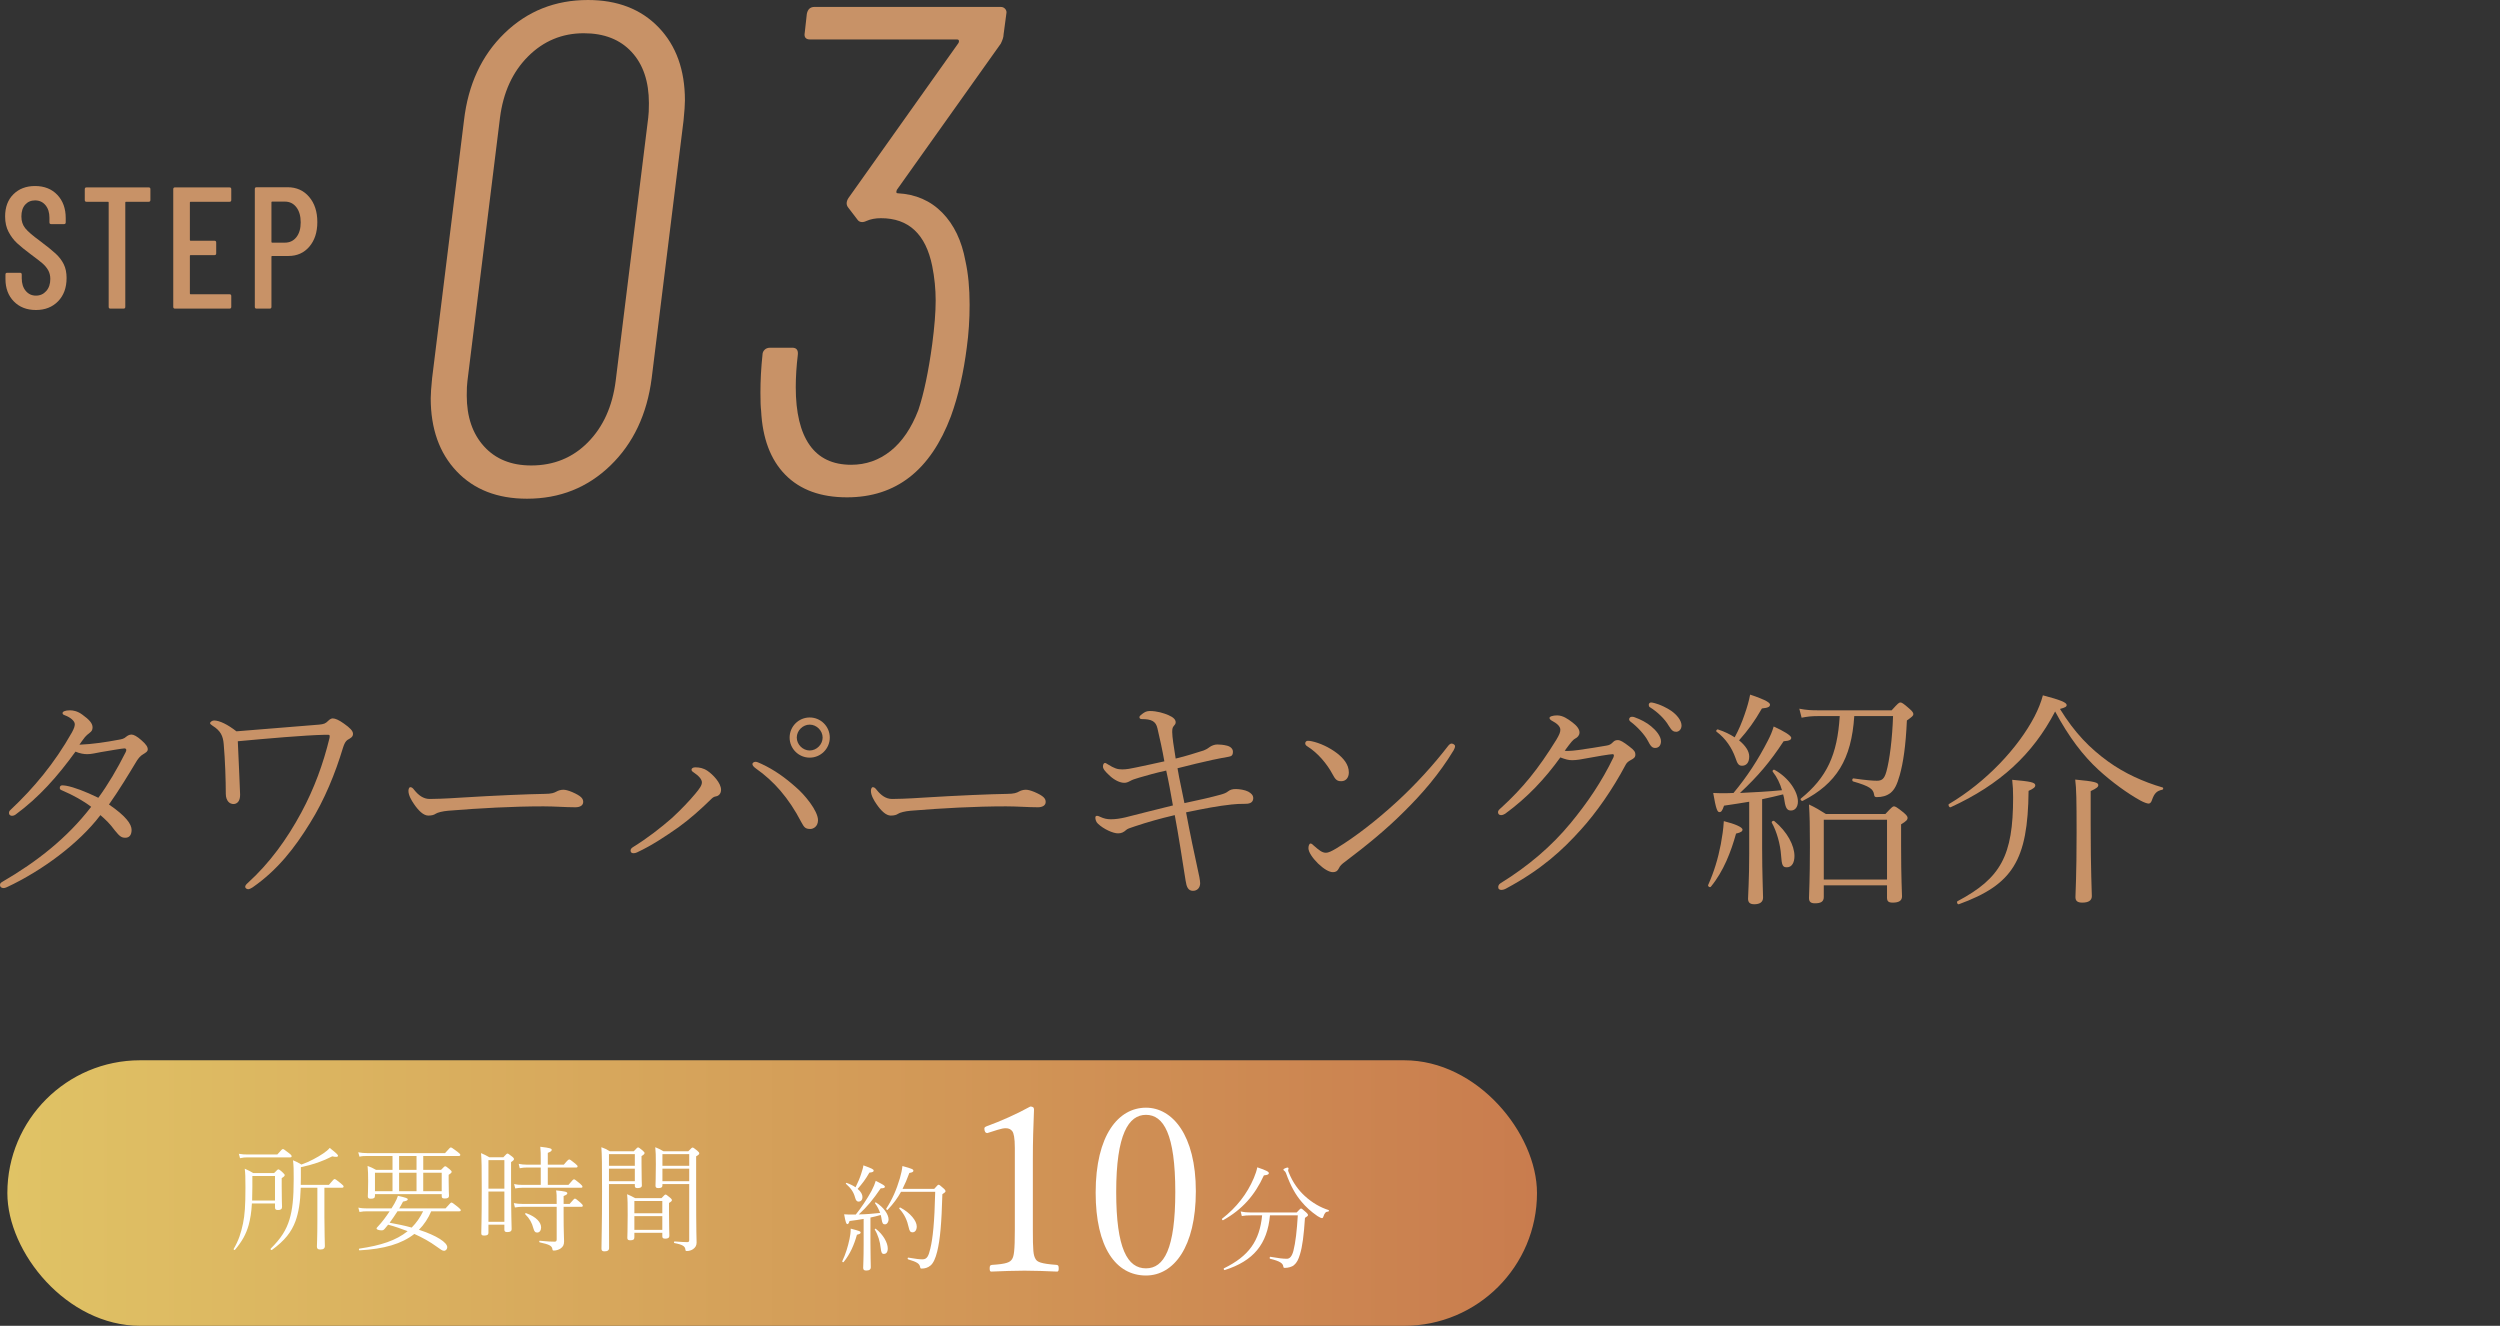 <?xml version="1.0" encoding="UTF-8"?>
<svg id="_レイヤー_2" data-name="レイヤー 2" xmlns="http://www.w3.org/2000/svg" width="433.112" height="229.688" xmlns:xlink="http://www.w3.org/1999/xlink" viewBox="0 0 433.112 229.688">
  <rect x="0" y="0" width="433.112" height="229.688" fill="#333333" stroke="none"/>
  <defs>
    <style>
      .cls-1 {
        fill: none;
      }

      .cls-2 {
        fill: #c89267;
      }

      .cls-3 {
        fill: #fff;
      }

      .cls-4 {
        fill: url(#_名称未設定グラデーション_397);
      }
    </style>
    <linearGradient id="_名称未設定グラデーション_397" data-name="名称未設定グラデーション 397" x1="1.275" y1="206.688" x2="266.275" y2="206.688" gradientUnits="userSpaceOnUse">
      <stop offset="0" stop-color="#e0c365"/>
      <stop offset="1" stop-color="#c97c4e"/>
    </linearGradient>
  </defs>
  <g id="_文字" data-name="文字">
    <g>
      <g>
        <path class="cls-2" d="M2.401,52.223c-.971-.99-1.455-2.285-1.455-3.885v-.78c0-.2.1-.3.3-.3h2.22c.2,0,.3.1.3.3v.63c0,.92.229,1.655.69,2.204.46.55,1.05.825,1.77.825s1.315-.265,1.785-.795c.47-.53.705-1.225.705-2.085,0-.58-.126-1.09-.375-1.53-.251-.44-.581-.834-.99-1.185-.41-.35-1.075-.865-1.995-1.545-1.02-.76-1.82-1.41-2.4-1.95-.58-.54-1.07-1.19-1.47-1.95-.4-.76-.6-1.65-.6-2.67,0-1.62.48-2.905,1.44-3.855.96-.95,2.21-1.425,3.75-1.425,1.6,0,2.885.51,3.855,1.53.97,1.02,1.455,2.36,1.455,4.02v.75c0,.2-.101.3-.3.3h-2.22c-.2,0-.3-.1-.3-.3v-.81c0-.9-.23-1.624-.69-2.175-.46-.55-1.06-.825-1.8-.825-.7,0-1.27.245-1.71.735-.44.49-.66,1.175-.66,2.055,0,.8.22,1.475.66,2.025.439.55,1.29,1.285,2.55,2.205,1.2.9,2.105,1.63,2.715,2.19.61.56,1.08,1.175,1.41,1.845s.495,1.465.495,2.385c0,1.68-.49,3.025-1.47,4.035-.98,1.01-2.26,1.515-3.84,1.515s-2.855-.495-3.825-1.485Z"/>
        <path class="cls-2" d="M26.056,32.767v1.89c0,.2-.1.3-.3.3h-3.93c-.08,0-.12.04-.12.12v18.09c0,.2-.1.3-.3.3h-2.28c-.2,0-.3-.1-.3-.3v-18.09c0-.08-.04-.12-.12-.12h-3.72c-.2,0-.3-.1-.3-.3v-1.89c0-.2.1-.3.3-.3h10.77c.2,0,.3.1.3.3Z"/>
        <path class="cls-2" d="M39.765,34.958h-6.75c-.08,0-.12.04-.12.12v6.51c0,.08.04.12.12.12h4.14c.2,0,.3.1.3.3v1.89c0,.2-.1.3-.3.3h-4.14c-.08,0-.12.041-.12.12v6.54c0,.08.04.12.12.12h6.75c.2,0,.3.101.3.3v1.89c0,.2-.101.3-.3.3h-9.45c-.2,0-.3-.1-.3-.3v-20.4c0-.2.1-.3.3-.3h9.45c.2,0,.3.1.3.3v1.89c0,.2-.101.3-.3.3Z"/>
        <path class="cls-2" d="M53.55,34.102c.95,1.11,1.425,2.565,1.425,4.365,0,1.76-.461,3.18-1.38,4.26-.92,1.08-2.13,1.62-3.63,1.62h-2.82c-.08,0-.12.041-.12.12v8.7c0,.2-.1.3-.3.3h-2.28c-.2,0-.3-.1-.3-.3v-20.43c0-.2.1-.3.3-.3h5.37c1.54,0,2.785.555,3.735,1.664ZM51.345,41.093c.5-.63.75-1.485.75-2.565,0-1.1-.25-1.975-.75-2.625s-1.16-.975-1.98-.975h-2.22c-.08,0-.12.041-.12.12v6.87c0,.08.04.12.12.12h2.22c.82,0,1.48-.315,1.98-.945Z"/>
      </g>
      <g>
        <path class="cls-2" d="M79.121,81.66c-3-3.159-4.5-7.38-4.5-12.66,0-.72.079-1.878.24-3.48l5.52-44.64c.72-6.24,3.06-11.28,7.02-15.12,3.96-3.84,8.779-5.76,14.46-5.76,5.119,0,9.199,1.581,12.24,4.74,3.04,3.161,4.56,7.38,4.56,12.66,0,.72-.081,1.88-.24,3.48l-5.52,44.64c-.8,6.24-3.18,11.28-7.14,15.12s-8.781,5.76-14.46,5.76c-5.121,0-9.18-1.579-12.18-4.74ZM101.861,76.62c2.64-2.679,4.239-6.219,4.8-10.62l5.64-45.6c.079-.559.12-1.399.12-2.52,0-3.76-1.001-6.72-3-8.88-2.001-2.16-4.76-3.24-8.28-3.24-3.761,0-6.98,1.34-9.66,4.02-2.681,2.681-4.301,6.221-4.86,10.62l-5.64,45.6c-.081.561-.12,1.401-.12,2.52,0,3.681.999,6.621,3,8.82,1.998,2.201,4.719,3.3,8.16,3.3,3.919,0,7.2-1.339,9.84-4.02Z"/>
        <path class="cls-2" d="M167.98,52.8c0,2.561-.162,5-.48,7.32-.561,4.481-1.482,8.48-2.76,12-3.521,9.36-9.521,14.04-18,14.04-4.56,0-8.121-1.299-10.68-3.9-2.562-2.599-3.96-6.3-4.2-11.1-.081-.639-.12-1.68-.12-3.12,0-2.16.12-4.359.36-6.6,0-.319.12-.6.36-.84s.559-.36.96-.36h3.84c.72,0,1.039.401.96,1.2-.24,2-.36,3.881-.36,5.64,0,4.401.799,7.74,2.4,10.02,1.6,2.28,4,3.42,7.2,3.42,2.559,0,4.839-.798,6.84-2.4,1.998-1.599,3.6-3.96,4.8-7.08.96-2.88,1.759-6.679,2.4-11.4.399-3.039.6-5.559.6-7.56s-.2-3.999-.6-6c-1.122-5.52-4.08-8.28-8.88-8.28-.96,0-1.8.161-2.52.48-.32.161-.621.221-.9.18-.281-.039-.501-.18-.66-.42l-1.56-2.04c-.401-.48-.401-1.039,0-1.68l19.08-26.88c.079-.16.099-.3.06-.42-.041-.12-.141-.18-.3-.18h-25.44c-.801,0-1.121-.399-.96-1.2l.36-3.24c.159-.799.6-1.2,1.32-1.2h32.28c.319,0,.579.12.78.36.199.24.259.521.18.84l-.48,3.6c0,.401-.161.921-.48,1.56l-18,25.32c-.161.401-.12.6.12.6,3.12.162,5.7,1.281,7.74,3.36,2.04,2.081,3.379,4.88,4.02,8.4.48,2.16.72,4.68.72,7.56Z"/>
      </g>
      <g>
        <path class="cls-2" d="M20.437,128.178c.72-.12,1.04-.2,1.4-.52.24-.2.56-.4.96-.4.36,0,.96.32,1.68.96.88.76,1.12,1.2,1.12,1.6s-.4.6-.84.88c-.44.24-.8.72-1.04,1.08-1.52,2.52-3.04,5.039-4.839,7.599,2.999,2.04,3.919,3.44,3.919,4.399,0,.84-.36,1.359-1.08,1.359-.64,0-.96-.2-1.8-1.239-.88-1.2-1.6-1.88-2.52-2.68-3.759,4.959-10.198,9.678-16.197,12.477-.24.12-.44.16-.6.16-.32,0-.6-.2-.6-.48,0-.24.04-.4.4-.601,5.999-3.48,11.238-7.599,15.397-12.997-1.36-1.04-3.16-2.04-5.039-2.84-.2-.08-.4-.16-.4-.4s.08-.48.44-.48c.2,0,.44.04.72.08,1.28.239,3.239.96,5.519,2.079,1.64-2.239,3.279-4.999,4.719-7.878.12-.2.12-.32.12-.44,0-.16-.16-.24-.32-.24-.32,0-2.399.36-4.079.641-.88.159-1.64.359-2.36.359-.6,0-1.28-.12-2.04-.439-3.159,4.359-6.319,7.918-10.398,10.918-.24.16-.44.2-.6.2-.24,0-.52-.16-.52-.44,0-.24.04-.399.28-.6,3.959-3.72,7.599-8.039,10.638-13.438.36-.681.479-1.04.479-1.4,0-.56-.8-1.199-1.68-1.52-.32-.12-.44-.2-.44-.399,0-.24.4-.48,1.28-.48.6,0,1.36.16,2.16.76,1.16.84,1.76,1.479,1.76,2.2,0,.439-.16.68-.48.92-.36.279-.64.52-.84.76-.32.399-.68.92-.959,1.319,2.239-.08,4.799-.479,6.679-.84Z"/>
        <path class="cls-2" d="M55.277,125.538c.84-.08,1.12-.2,1.56-.64.28-.28.56-.44.8-.44.44,0,1.08.28,1.919.88,1.08.761,1.6,1.28,1.6,1.8,0,.32-.12.56-.6.84-.44.24-.76.4-1.12,1.52-1.359,4.519-3.239,9.118-5.719,13.077-2.68,4.359-5.639,8.159-9.958,11.158-.2.12-.52.32-.76.32s-.52-.2-.52-.4.12-.399.4-.64c3.839-3.479,6.839-7.639,9.318-12.238,2.24-4.159,3.799-8.439,4.879-12.878.04-.159.04-.279.04-.399s-.08-.2-.28-.2h-.56c-3.6.08-9.838.64-15.078,1.12.16,3.959.4,8.479.4,9.278,0,1.12-.52,1.6-1.16,1.6-.28,0-.64-.12-.88-.399-.24-.28-.44-.721-.44-1.36,0-2.279-.12-5.919-.36-8.599-.12-1.44-.52-2.319-1.92-3.199-.36-.24-.44-.32-.44-.479,0-.16.36-.44.68-.44.96,0,2.4.72,3.879,1.88,4.319-.36,10.358-.84,14.317-1.16Z"/>
        <path class="cls-2" d="M99.676,139.855c-1.72,0-3.56-.159-5.519-.159-5.319,0-11.118.319-16.517.76-.96.08-1.88.319-2.16.52-.28.2-.68.32-1.28.32-.84,0-1.72-.88-2.48-2-.44-.64-.959-1.52-.959-2.279,0-.32.12-.641.32-.641.28,0,.44.16.72.521.68.84,1.52,1.52,2.64,1.52.6,0,2.6-.04,5.519-.24,5.719-.359,11.638-.6,14.358-.64,1.28,0,1.72-.2,2.08-.399.28-.16.72-.32,1.2-.32.36,0,.84.12,1.52.4,1.56.68,1.92,1.119,1.92,1.719s-.56.92-1.36.92Z"/>
        <path class="cls-2" d="M120.119,133.777c-.2-.12-.32-.28-.32-.44,0-.2.24-.399.64-.399.72,0,1.4.119,2.12.6.96.64,2.359,2.119,2.359,3.279,0,.68-.4,1.08-.919,1.16-.24.04-.48.159-.68.359-1.919,1.88-3.799,3.56-5.799,4.999-2.24,1.561-4.56,3.12-7.119,4.319-.36.16-.52.16-.68.16-.24,0-.48-.12-.48-.439,0-.28.16-.44.4-.601,2.52-1.56,4.839-3.359,6.799-5.079,1.6-1.48,2.999-2.959,3.999-4.159.8-.96,1.16-1.48,1.16-2s-.52-1.119-1.48-1.759ZM130.357,132.377c0-.279.32-.399.56-.399s.52.159,1,.359c2.24,1.04,4.119,2.399,5.959,4.039,1.48,1.24,3.839,4.08,3.839,5.72,0,1.119-.84,1.52-1.32,1.52-.88,0-1.08-.28-1.56-1.16-1.12-2.159-2.28-3.879-3.64-5.479-1.24-1.44-2.64-2.72-4.239-3.84-.44-.319-.6-.56-.6-.76ZM143.755,127.778c0,1.919-1.559,3.479-3.479,3.479s-3.479-1.56-3.479-3.479,1.559-3.48,3.479-3.48,3.479,1.56,3.479,3.48ZM138.036,127.778c0,1.199,1.039,2.239,2.239,2.239s2.24-1.04,2.24-2.239-1.04-2.24-2.24-2.24-2.239,1.04-2.239,2.24Z"/>
        <path class="cls-2" d="M179.797,139.855c-1.72,0-3.559-.159-5.519-.159-5.319,0-11.118.319-16.517.76-.96.08-1.88.319-2.16.52-.28.2-.68.32-1.28.32-.84,0-1.72-.88-2.48-2-.44-.64-.959-1.52-.959-2.279,0-.32.12-.641.32-.641.28,0,.44.16.72.521.68.84,1.52,1.52,2.64,1.52.6,0,2.6-.04,5.519-.24,5.719-.359,11.638-.6,14.358-.64,1.28,0,1.72-.2,2.08-.399.28-.16.72-.32,1.2-.32.36,0,.84.12,1.52.4,1.56.68,1.92,1.119,1.92,1.719s-.56.92-1.36.92Z"/>
        <path class="cls-2" d="M211.518,137.656c.56-.16.96-.32,1.24-.56.36-.28.76-.4,1.32-.4.68,0,1.6.16,2.16.44.52.279.88.64.88,1.119,0,.601-.36,1-1.32,1-.92,0-1.88.04-2.44.12-2.319.24-4.799.72-7.878,1.359.64,3.44,1.479,7.44,2.08,10.158.12.52.36,1.601.36,2.12,0,.8-.52,1.319-1.24,1.319-.84,0-1.12-.68-1.28-1.759-.52-3.28-1.24-7.999-1.88-11.358-2.56.6-4.679,1.199-6.958,1.96-.88.279-1.28.44-1.44.6-.48.439-.88.6-1.439.6-.84,0-2.48-.72-3.48-1.68-.32-.28-.44-.76-.44-1.04s.16-.319.32-.319c.12,0,.32.08.48.159.68.32,1.2.44,1.919.44.76,0,1.56-.12,2.44-.32,2.6-.64,5.119-1.319,8.278-2.079-.36-2.04-.72-4.079-1.16-6.039-1.999.439-3.2.8-4.599,1.199-.92.28-1.2.36-1.64.601-.44.239-.68.319-1.04.319-.72,0-1.64-.439-2.439-1.159-.96-.88-1.24-1.28-1.24-1.68,0-.36.16-.601.36-.601.12,0,.28.12.48.24,1.16.72,1.68.88,2.519.88.68,0,1.6-.16,2.279-.32,1.56-.319,3.2-.68,4.999-1.079-.36-2.04-.76-3.84-1.2-5.72-.28-1.239-1.04-1.6-2.719-1.6-.24,0-.4-.12-.4-.319,0-.24.32-.44.52-.601.36-.279.72-.48,1.28-.48,1.24,0,2.399.36,3.239.72.92.4,1.24.8,1.24,1.24,0,.279-.16.44-.36.68-.16.2-.24.399-.24,1,0,.84.28,2.6.6,4.599,1.999-.48,3.279-.92,4.839-1.4.24-.08.64-.28.999-.56.36-.28.92-.48,1.36-.48.36,0,1.08.04,1.68.2.64.16,1.04.56,1.04,1.04,0,.64-.24.8-.72.88-1.16.199-1.88.359-2.88.56-1.68.36-3.799.88-5.999,1.439.36,2.16.8,3.92,1.2,6.039,2.679-.56,4.559-1,6.319-1.479Z"/>
        <path class="cls-2" d="M226.122,128.777c0-.239.2-.439.44-.439s.519.04.68.08c1.36.279,3.04,1.04,4.399,2.079,1.12.88,2.039,1.96,2.039,3.319,0,.96-.56,1.52-1.28,1.52-.76.04-1.08-.32-1.52-1.16-.999-1.88-2.6-3.76-4.399-4.879-.2-.12-.36-.28-.36-.52ZM231.521,146.975c3.359-2.04,7.039-4.919,10.438-8.039,3.28-2.999,6.439-6.479,8.958-9.758.2-.24.4-.36.56-.36.24,0,.6.2.6.441,0,.2-.08.439-.24.72-2.52,4.159-5.439,7.519-8.638,10.678-3.08,3.08-6.519,5.88-10.238,8.679-.44.32-.84.681-1,1.08-.24.48-.52.68-1.04.68-.64,0-1.56-.52-2.6-1.52-.959-.96-1.64-1.96-1.64-2.64,0-.439.16-.8.36-.8s.36.16.52.32c.96.84,1.48,1.279,2.16,1.279.4,0,.92-.24,1.8-.76Z"/>
        <path class="cls-2" d="M260.762,140.976c-.2.12-.44.24-.72.24-.36,0-.52-.24-.52-.52s.24-.48.56-.76c3.719-3.399,6.399-6.679,9.559-11.798.52-.88.68-1.279.68-1.72,0-.6-.64-1.12-1.4-1.519-.24-.12-.48-.32-.48-.52,0-.24.56-.44,1.32-.44.999,0,1.839.6,2.639,1.2.8.6,1.24,1.199,1.24,1.76,0,.48-.32.84-.72,1.039-.4.2-.72.601-1.84,2.12.16.04.32.04.52.04.52,0,1.2-.08,1.84-.16,1.84-.24,3.359-.52,4.839-.76.56-.08.8-.24,1.16-.6.24-.24.44-.36.84-.36.44,0,.96.32,1.959,1.08.88.68,1.08.92,1.08,1.48,0,.48-.4.68-.76.88-.36.2-.68.4-.88.76-2.36,4.439-5.119,8.358-7.799,11.318-3.2,3.56-6.839,6.919-12.958,10.198-.28.16-.6.24-.76.24-.36,0-.6-.12-.6-.48,0-.2.08-.479.4-.68,4.799-2.96,8.879-6.438,12.158-10.438,2.839-3.44,5.359-7.118,7.399-11.358.04-.08.08-.24.08-.36,0-.16-.12-.2-.24-.2-.4,0-3.08.44-4.519.72-.8.16-1.68.32-2.48.32-.6,0-1.08-.12-2.039-.479-2.68,3.719-5.719,6.958-9.558,9.758ZM283.078,124.219c1.24.439,2.24,1,2.959,1.6.84.68,1.72,1.72,1.72,2.6,0,.72-.4,1.159-.999,1.159-.56,0-.8-.319-1.32-1.319-.48-.92-1.76-2.359-2.959-3.239-.16-.12-.24-.28-.24-.4,0-.239.2-.439.44-.439.12,0,.28,0,.4.04ZM286.678,121.819c.92.239,2.08.8,2.839,1.319.92.64,1.8,1.64,1.8,2.56,0,.68-.48,1.08-.92,1.08-.48,0-.76-.16-1.32-1.08-.64-1.12-1.959-2.399-3.279-3.199-.12-.08-.16-.28-.16-.4,0-.2.16-.399.4-.399.12,0,.36.04.64.12Z"/>
        <path class="cls-2" d="M295.923,153.334c1.04-2.32,1.72-4.6,2.199-7.079.24-1.32.44-2.559.52-3.999,1.92.479,3.24,1.039,3.24,1.479,0,.24-.2.48-1.12.68-.88,3.159-2.16,6.519-4.359,9.198-.16.2-.56-.04-.48-.279ZM303.042,138.896c-1.24.199-2.64.439-4.359.68-.32.96-.52,1.119-.8,1.119-.36,0-.6-.52-1.08-3.319.8.04,1.2.04,1.64.04.64,0,1.28,0,1.879-.04,2.36-2.839,4.239-5.719,5.959-9.078.44-.84.76-1.6,1-2.439,1.68.76,3.04,1.559,3.04,1.96,0,.279-.16.52-1.32.6-2.36,3.6-4.439,6.039-7.559,8.958,2.439-.12,4.879-.239,7.279-.479-.32-1.12-.84-2.239-1.6-3.199-.12-.2.12-.44.32-.32,2.48,1.359,4.039,3.8,4.039,5.479,0,1.039-.56,1.56-1.2,1.56-.6,0-.92-.32-1.12-1.64-.04-.36-.12-.76-.24-1.16-1.2.28-2.399.6-3.639.84v8.479c0,4.399.16,7.639.16,8.559,0,.76-.52,1.16-1.519,1.16-.76,0-1.08-.32-1.08-.96,0-.68.2-3.199.2-7.879v-8.918ZM302.242,123.778c.44-1.239.76-2.359.959-3.439,1.96.641,3.44,1.28,3.44,1.72,0,.36-.24.561-1.399.68-1.36,2.36-2.4,3.76-3.959,5.52,1.12.92,1.76,1.88,1.76,2.8,0,1.04-.48,1.6-1.24,1.6-.56,0-.8-.28-1.16-1.4-.6-1.68-1.68-3.319-3.239-4.479-.2-.12,0-.481.24-.4,1.12.36,2.08.84,2.879,1.36.72-1.32,1.24-2.56,1.72-3.96ZM307.401,142.256c2.239,1.839,3.479,4.239,3.479,6.039,0,1.079-.4,1.959-1.319,1.959-.72,0-.88-.319-1-2.079-.12-1.88-.76-4.159-1.6-5.64-.12-.199.24-.439.44-.279ZM314.959,124.059c-1.16,0-1.8.08-2.839.28l-.4-1.561c1.28.24,2,.28,3.24.28h12.758c1.12-1.239,1.28-1.359,1.52-1.359.2,0,.48.12,1.6,1.119.56.48.64.721.64.92,0,.24-.2.44-1.12,1.08-.2,4.479-.64,7.318-1.24,9.479-.48,1.68-.88,2.479-1.6,3.079-.68.521-1.48.72-2.359.72-.32,0-.44-.079-.48-.439-.16-.96-.72-1.439-3.639-2.279-.24-.08-.16-.561.08-.521,2.2.32,3.36.4,4.04.4.84,0,1.28-.28,1.64-1.56.56-1.96,1.04-5.8,1.16-9.639h-6.719c-.48,7.519-3.119,11.718-8.918,14.678-.2.12-.52-.24-.32-.4,4.439-3.6,6.319-7.519,6.719-14.277h-3.759ZM315.959,153.374v2.039c0,.8-.52,1.08-1.52,1.08-.72,0-1.04-.24-1.04-.92,0-.84.16-2.88.16-8.998,0-3.72-.04-5.119-.16-7.199,1.12.52,1.839.96,2.919,1.64h10.318c1.12-1.2,1.28-1.319,1.479-1.319s.44.08,1.68,1.079c.6.521.68.72.68.92,0,.32-.2.56-1.12,1.12v3.68c0,5.799.16,8.158.16,8.798,0,.76-.56,1.08-1.6,1.08-.72,0-1-.2-1-.88v-2.119h-10.958ZM326.917,142.016h-10.958v10.358h10.958v-10.358Z"/>
        <path class="cls-2" d="M365.238,131.938c2.759,1.999,6.079,3.519,9.399,4.479.2.04.16.36-.04.4-.92.2-1.36.56-1.8,1.84-.12.359-.32.56-.56.56s-.84-.2-1.479-.56c-2.16-1.2-4.839-3.12-7.239-5.319-2.6-2.399-5.079-5.599-7.479-10.078-3.879,7.438-9.558,12.678-18.117,16.597-.24.08-.48-.439-.28-.559,6.479-3.839,11.958-9.719,14.798-15.117.68-1.32,1.16-2.52,1.479-3.72,3.039.8,4.119,1.24,4.119,1.68,0,.28-.24.441-1.16.68,2.56,4.16,5.159,6.799,8.359,9.119ZM339.123,156.133c7.519-3.999,9.638-7.878,9.638-17.957,0-1.239-.04-1.999-.16-3.079,3.159.28,3.999.44,3.999.96,0,.319-.28.56-1.16.96-.12,12.078-2.76,16.237-12.078,19.637-.24.08-.44-.4-.24-.52ZM362.199,142.855c0,8.198.2,11.438.2,12.398,0,.76-.6,1.12-1.64,1.12-.84,0-1.2-.28-1.2-.96,0-.76.2-3.52.2-11.158,0-5.639-.04-7.639-.24-9.198,3.44.32,3.999.519,3.999.96,0,.28-.2.52-1.32,1.04v5.799Z"/>
      </g>
      <rect class="cls-4" x="1.275" y="183.688" width="265" height="46" rx="23" ry="23"/>
      <g>
        <path class="cls-3" d="M43.64,208.492c-.08,1.54-.28,2.7-.56,3.741-.46,1.62-1.14,2.82-2.38,4.301-.08.08-.28-.06-.22-.16.86-1.48,1.26-2.701,1.621-4.421.3-1.44.42-3.041.42-6.181,0-1.94-.02-2.44-.12-3.301.56.24.92.44,1.48.76h3.601c.561-.58.64-.64.74-.64s.22.04.76.54c.3.28.34.36.34.46,0,.12-.08.24-.52.52v1.461c0,2.32.06,3.221.06,3.521,0,.38-.24.54-.7.54-.38,0-.52-.12-.52-.44v-.7h-4.001ZM41.38,199.89c.62.1.96.12,1.541.12h5.121c.76-.88.86-.94.98-.94.1,0,.22.06,1.06.72.4.3.44.42.44.54,0,.1-.06.18-.26.18h-7.341c-.48,0-.8.02-1.34.14l-.2-.76ZM47.641,203.731h-3.921v1.92c0,.88-.02,1.64-.04,2.34h3.961v-4.261ZM56.203,210.993c0,2.621.08,4.341.08,4.861,0,.42-.24.62-.8.62-.42,0-.58-.16-.58-.5,0-.36.08-1.621.08-4.361v-5.841h-2.881c-.08,2.601-.38,4.301-.9,5.761-.7,1.9-1.86,3.38-4.101,5.021-.1.06-.3-.14-.22-.22,1.801-1.78,2.721-3.241,3.281-5.101.5-1.66.72-3.621.72-6.961,0-1.7,0-2.18-.12-3.261.56.22.96.441,1.46.74,1.34-.46,2.841-1.28,3.781-1.921.5-.34.84-.62,1.12-.96,1.28,1.02,1.44,1.2,1.44,1.38,0,.16-.3.26-1,.08-1.621.84-3.321,1.44-5.441,1.88v1.801c0,.44,0,.86-.02,1.26h4.881c.78-.94.88-1.001.98-1.001.12,0,.24.06,1.1.76.4.32.46.42.46.54s-.08.2-.28.2h-3.041v5.221Z"/>
        <path class="cls-3" d="M64.96,207.172c0,.38-.22.5-.72.5-.38,0-.52-.1-.52-.42,0-.24.06-.8.06-2.6,0-1.261-.02-1.781-.1-2.661.56.22.92.36,1.46.68h2.861v-2.401h-4.381c-.5,0-.84,0-1.34.12l-.22-.76c.58.1.98.14,1.561.14h13.483c.78-.88.88-.98,1-.98s.28.1,1.16.76c.4.32.481.4.481.521s-.08.2-.28.2h-6.141v2.401h3.081c.54-.561.6-.62.74-.62.08,0,.2.04.76.52.28.24.34.34.34.44,0,.12-.08.24-.52.52v.94c0,1.8.06,2.48.06,2.661,0,.38-.24.5-.72.5-.4,0-.54-.08-.54-.4v-.36h-11.562v.3ZM63.64,209.852c-.501,0-.86.02-1.36.12l-.2-.76c.58.12,1.02.14,1.56.14h4.181c.18-.28.34-.56.5-.82.32-.56.48-.94.62-1.36,1.46.32,1.701.44,1.701.6,0,.18-.18.28-.82.4-.2.4-.42.78-.66,1.18h8.022c.8-.9.92-1.02,1.02-1.02.12,0,.32.12,1.16.8.38.32.46.42.46.54s-.08.18-.28.18h-4.841c-.48,1.161-1.24,2.321-2.12,3.201,3.081,1,4.901,2.201,4.901,3.021,0,.3-.22.62-.56.62-.28,0-.56-.2-1.3-.74-1.12-.82-2.42-1.541-3.841-2.181-2.161,1.701-5.221,2.621-9.502,2.841-.12,0-.14-.28-.02-.3,3.701-.54,6.361-1.4,8.362-3.021-1.1-.42-2.221-.82-3.381-1.12l-.6.72c-.18.2-.3.26-.54.26-.44,0-.86-.14-.86-.3,0-.12.04-.18.28-.42.68-.72,1.36-1.64,1.98-2.581h-3.861ZM68.001,203.171h-3.041v3.201h3.041v-3.201ZM68.861,209.852c-.44.68-.88,1.34-1.36,1.98,1.28.24,2.561.481,3.821.84.82-.82,1.48-1.78,1.98-2.821h-4.441ZM72.162,200.27h-3.021v2.401h3.021v-2.401ZM72.162,206.372v-3.201h-3.021v3.201h3.021ZM76.523,203.171h-3.201v3.201h3.201v-3.201Z"/>
        <path class="cls-3" d="M84.62,212.173v1.38c0,.38-.24.5-.72.5-.4,0-.521-.08-.521-.42,0-.62.08-1.98.08-7.682,0-3.661-.02-4.981-.12-6.181.541.24.94.42,1.44.72h2.42c.541-.58.62-.64.72-.64s.22.06.8.52c.28.22.32.34.32.44,0,.12-.06.24-.5.52v3.781c0,5.341.1,7.261.1,7.802,0,.4-.24.54-.76.54-.36,0-.5-.1-.5-.42v-.86h-2.761ZM87.381,200.99h-2.761v4.941h2.761v-4.941ZM87.381,206.432h-2.761v5.241h2.761v-5.241ZM98.683,208.572c.7-.82.82-.92.92-.92s.28.1.98.72c.32.28.38.4.38.5,0,.14-.06.2-.26.2h-3.061v1.48c0,2.801.08,3.841.08,4.501,0,.62-.18.94-.6,1.24-.28.2-.78.36-1.14.36-.18,0-.26-.02-.28-.24-.08-.58-.52-.82-2.2-1.18-.12-.02-.1-.3.02-.28,1.36.14,2.04.16,2.561.16.24,0,.36-.1.36-.38v-5.661h-5.961c-.46,0-.74.04-1.28.12l-.18-.76c.56.1.9.14,1.44.14h5.981c0-1.46,0-1.7-.1-2.34,1.601.16,1.94.26,1.94.5,0,.14-.1.26-.64.48v1.36h1.04ZM93.682,202.27h-2.44c-.4,0-.68.02-1.2.12l-.18-.76c.54.1.84.14,1.36.14h2.46v-.8c0-1.02,0-1.58-.08-2.3,1.741.2,1.98.32,1.98.54,0,.16-.1.3-.68.52v2.041h2.781c.7-.84.82-.9.94-.9.1,0,.24.06,1.04.72.34.28.4.38.4.481,0,.12-.08.2-.26.2h-4.901v3.001h3.581c.74-.88.84-.961.96-.961s.24.08,1.061.76c.34.3.4.4.4.52s-.06.18-.26.18h-10.182c-.42,0-.68.04-1.2.12l-.2-.76c.561.12.88.14,1.38.14h3.241v-3.001ZM91.142,210.172c1.84.66,2.601,1.64,2.601,2.48,0,.5-.26.88-.66.88-.32,0-.52-.12-.68-.74-.24-.94-.66-1.701-1.4-2.42-.08-.08.02-.24.14-.2Z"/>
        <path class="cls-3" d="M105.5,205.131v2.78c0,5.622.02,7.322.02,8.322,0,.36-.26.56-.8.56-.38,0-.52-.14-.52-.48,0-1.16.1-4.021.1-9.882,0-4.821-.02-6.361-.12-7.682.58.2.96.38,1.46.7h4.161c.56-.62.64-.66.74-.66.1,0,.22.04.8.54.3.26.32.34.32.44,0,.14-.08.24-.521.52v1.44c0,2.38.06,3.361.06,3.641,0,.32-.26.46-.74.46-.36,0-.48-.1-.48-.38v-.32h-4.481ZM109.981,199.95h-4.481v2.02h4.481v-2.02ZM109.981,202.471h-4.481v2.161h4.481v-2.161ZM109.901,213.573v.78c0,.4-.22.52-.7.52-.38,0-.52-.1-.52-.42s.06-1.34.06-3.961c0-1.84,0-2.601-.1-3.601.541.22.88.4,1.4.68h4.561c.52-.56.6-.62.7-.62s.22.06.76.52c.3.24.34.36.34.46,0,.1-.06.22-.5.48v1.58c0,2.601.06,3.781.06,4.081,0,.38-.24.52-.72.52-.36,0-.5-.12-.5-.4v-.62h-4.841ZM114.742,208.072h-4.841v2.121h4.841v-2.121ZM114.742,210.692h-4.841v2.38h4.841v-2.38ZM114.762,205.131v.22c0,.34-.2.48-.7.48-.36,0-.5-.1-.5-.42,0-.46.06-1.4.06-3.721,0-1.54-.02-2.101-.1-2.94.54.2.9.4,1.42.7h4.301c.58-.6.64-.64.74-.64.12,0,.2.04.82.54.3.26.34.36.34.46,0,.14-.06.24-.54.52v5.261c0,8.482.08,9.062.08,9.682,0,.52-.22.86-.62,1.14-.26.18-.66.32-1.041.32-.2,0-.26-.02-.28-.26-.06-.54-.42-.84-1.9-1.12-.12-.02-.1-.28.02-.28,1.04.08,1.8.12,2.2.12.24,0,.34-.1.34-.32v-9.742h-4.641ZM119.403,199.95h-4.641v2.02h4.641v-2.02ZM119.403,202.471h-4.641v2.161h4.641v-2.161Z"/>
      </g>
      <g>
        <path class="cls-3" d="M145.918,218.495c.6-1.261.98-2.541,1.26-3.861.12-.56.2-1.14.2-1.78,1.52.4,1.72.46,1.72.681,0,.16-.14.26-.64.38-.48,1.74-1.2,3.381-2.301,4.721-.08.101-.28-.019-.24-.14ZM148.258,210.413c.9-1.101,1.96-2.7,2.721-4.081.36-.68.6-1.28.74-1.76,1.36.7,1.58.82,1.58,1.04,0,.14-.14.26-.72.26-1.34,1.961-2.32,3.161-3.801,4.521,1.24-.021,2.481-.12,3.701-.261-.2-.56-.481-1.12-.88-1.66-.08-.1.08-.2.18-.14,1.34.84,2.16,2.08,2.16,2.92,0,.48-.28.86-.62.86-.32,0-.48-.14-.58-.86-.04-.26-.08-.5-.16-.76-.58.16-1.18.32-1.78.44v4.301c0,2.24.06,3.841.06,4.301,0,.4-.26.58-.8.58-.36,0-.52-.14-.52-.46,0-.34.08-1.58.08-3.98v-4.501c-.74.14-1.541.239-2.44.359-.16.48-.24.54-.38.54-.18,0-.3-.26-.56-1.7.521.04.84.04,1.28.04h.74ZM149.219,203.271c.18-.56.32-1,.36-1.38,1.42.52,1.78.68,1.78.9,0,.18-.1.3-.74.359-.66,1.16-1.26,1.941-2.04,2.821.58.46.84.979.84,1.42,0,.46-.26.78-.68.78-.26,0-.46-.16-.6-.7-.24-.9-.66-1.561-1.58-2.381-.08-.06.04-.2.12-.16.62.221,1.14.48,1.54.761.44-.88.76-1.641,1.001-2.421ZM151.739,212.894c1.28.98,2.061,2.421,2.061,3.381,0,.66-.26.96-.68.96-.32,0-.46-.22-.54-1-.12-1.16-.48-2.32-1.02-3.2-.06-.101.08-.221.18-.141ZM161.841,205.973c.6-.681.66-.721.76-.721.12,0,.22.04.9.66.28.26.3.36.3.48s-.1.2-.54.5c-.14,5.041-.38,7.842-.9,9.942-.28,1.14-.66,2-1.14,2.4-.46.399-1.02.54-1.521.54-.2,0-.24,0-.3-.3-.12-.521-.44-.82-2.081-1.301-.12-.04-.08-.32.04-.3,1.44.24,1.9.3,2.461.3.8,0,1.06-.6,1.36-1.88.42-1.761.72-4.461.84-9.822h-5.921c-.6,1.08-1.32,2.08-2.32,3.12-.08.101-.3-.1-.24-.2,1.04-1.6,1.78-3.28,2.36-5.261.22-.76.38-1.481.44-2.12,1.7.46,1.9.58,1.9.8,0,.18-.1.3-.7.4-.38,1.04-.76,1.94-1.18,2.761h5.481ZM156,209.213c1.72.92,2.821,2.301,2.821,3.261,0,.641-.3,1.02-.74,1.02-.34,0-.52-.2-.64-.801-.28-1.28-.72-2.28-1.641-3.301-.08-.1.1-.239.2-.18Z"/>
        <path class="cls-3" d="M171.057,196.299c-.36,0-.52-.319-.52-.8,0-.159.12-.279.44-.399,2.44-.88,5.199-2.12,7.519-3.399.44,0,.64.16.64.519-.12,3.12-.2,5.319-.2,8.559v12.158c0,3.839.08,4.52.48,5.199.28.48.879.8,3.639,1,.28.04.36.159.36.6s-.08.56-.28.56c-1.8-.08-3.959-.16-5.639-.16-1.88,0-3.759.08-5.759.16-.2,0-.28-.12-.28-.56s.08-.56.4-.6c2.52-.16,3.12-.44,3.479-1,.32-.52.48-1.36.48-5.199v-14.038c0-1.8-.2-2.6-.44-2.919-.24-.32-.6-.521-1.12-.521-.36,0-.8.08-1.44.28l-1.76.56Z"/>
        <path class="cls-3" d="M207.174,206.378c0,9.678-3.839,14.597-8.638,14.597-5.199,0-8.719-4.839-8.719-14.357,0-9.998,3.959-14.717,8.719-14.717,4.559,0,8.638,4.719,8.638,14.478ZM193.376,206.497c0,9.839,1.959,13.238,5.159,13.238,3.119,0,5.079-3.359,5.079-13.238,0-10.038-2.04-13.357-5.079-13.357-2.999,0-5.159,3.319-5.159,13.357Z"/>
        <path class="cls-3" d="M211.717,211.134c2.501-1.94,4.341-4.302,5.501-7.042.28-.68.48-1.24.6-1.86,1.621.54,2.001.78,2.001,1,0,.2-.14.32-.86.4-1.58,3.461-3.741,5.901-7.062,7.762-.1.06-.28-.18-.18-.26ZM216.718,210.554c-.64,0-1.04.02-1.581.119l-.2-.8c.64.14,1.12.18,1.76.18h7.942c.58-.62.66-.68.76-.68.1,0,.22.06.88.66.3.28.32.38.32.48,0,.119-.08.199-.52.48-.2,3.041-.44,4.961-.88,6.361-.26.841-.52,1.4-1.021,1.82-.36.32-1.06.48-1.54.48-.24,0-.28-.021-.32-.28-.08-.5-.54-.88-2.28-1.3-.12-.021-.08-.36.04-.341,1.48.261,2.2.341,2.88.341.5,0,.88-.46,1.12-1.381.36-1.38.6-3.48.76-6.141h-4.821c-.46,5.001-2.861,7.901-7.842,9.481-.12.04-.24-.24-.14-.3,4.321-2.12,6.182-4.721,6.622-9.182h-1.94ZM230.121,209.894c-.44.02-.62.22-.84.84-.06.22-.14.3-.26.3s-.421-.12-.78-.36c-1.14-.779-2.04-1.62-2.721-2.44-1.02-1.18-1.9-2.681-2.74-5.021-.06-.141-.14-.261-.24-.34-.14-.101-.2-.16-.2-.261,0-.12.56-.34.72-.34.1,0,.18.08.18.16s-.08.22-.08.32c0,.08.04.199.1.34.72,1.84,1.76,3.16,2.76,4.081,1.34,1.24,2.801,2.04,4.141,2.46.12.04.08.24-.04.261Z"/>
      </g>
    </g>
    <rect class="cls-1" x=".801" y="136.901" width="432.311" height="48.723"/>
  </g>
</svg>